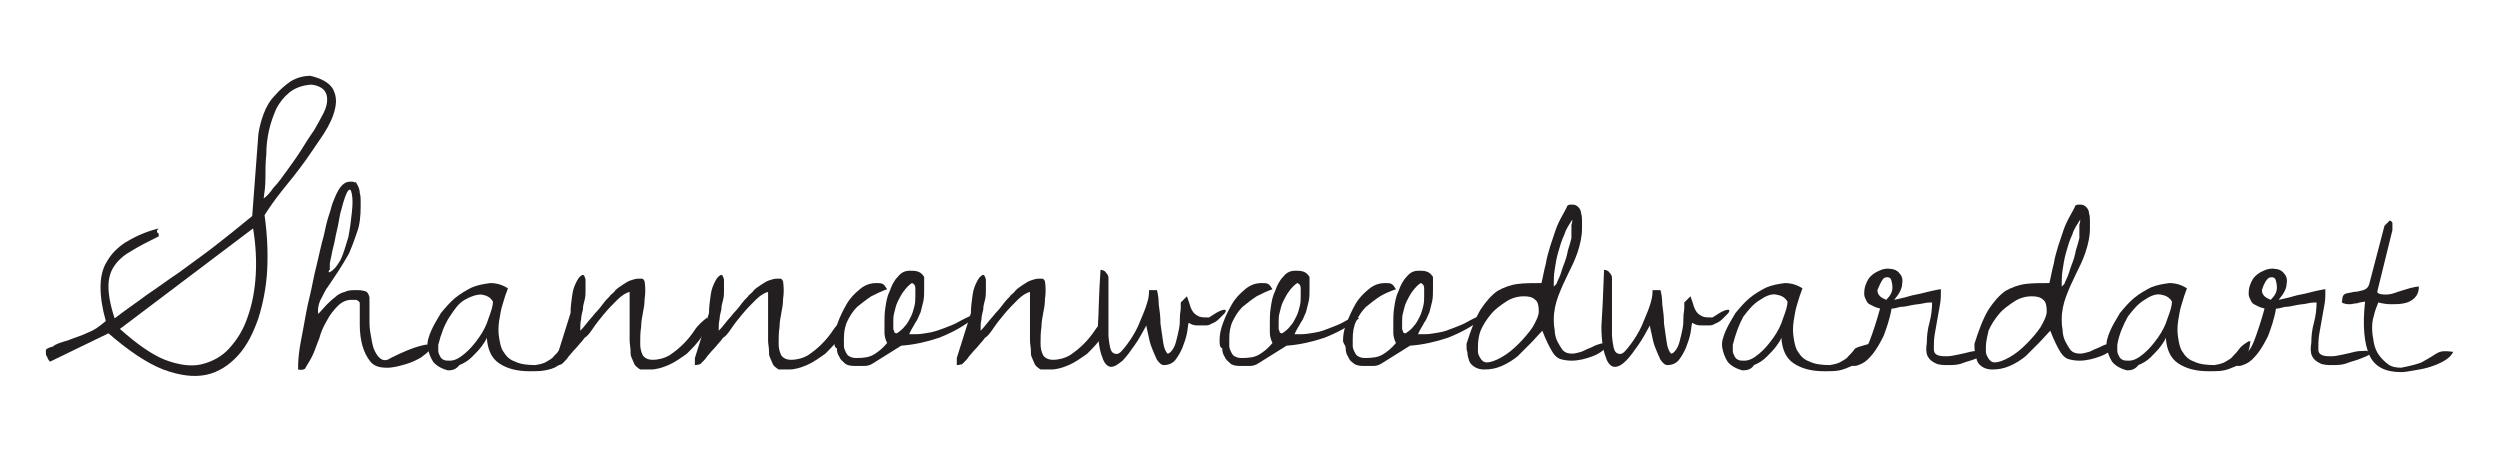 <?xml version="1.0" encoding="utf-8"?>
<!-- Generator: Adobe Illustrator 23.0.3, SVG Export Plug-In . SVG Version: 6.00 Build 0)  -->
<svg version="1.1" xmlns="http://www.w3.org/2000/svg" xmlns:xlink="http://www.w3.org/1999/xlink" x="0px" y="0px"
	 viewBox="0 0 283.5 52.8" style="enable-background:new 0 0 283.5 52.8;" xml:space="preserve">
<style type="text/css">
	.st0{fill:#231F20;}
	.st1{fill:#FFFFFF;}
</style>
<g id="Black_Background">
</g>
<g id="Logos">
	<g>
		<path class="st0" d="M5.7,41c-0.1,0-0.1-0.1-0.2-0.2c-0.1-0.1-0.1-0.3-0.2-0.4c-0.1-0.1-0.1-0.3-0.1-0.4c0-0.2,0-0.3,0-0.3
			c0-0.1,0.3-0.3,0.8-0.4C6.3,39,7,38.8,7.7,38.6c0.7-0.3,1.5-0.5,2.3-0.9c0.8-0.3,1.4-0.8,2-1.3c-0.4-1.4-0.6-2.7-0.6-3.8
			c0-1.1,0.2-2.1,0.7-2.9c0.5-0.9,1.2-1.6,2.1-2.2c1-0.6,2.2-1.2,3.8-1.6c-0.1,0.1-0.2,0.2-0.2,0.3c0,0.1,0,0.2,0.1,0.2
			c0.1,0.1,0.1,0.1,0.1,0.2c0,0.1,0,0.1,0,0.2c-1.2,0.6-2.2,1.1-3,1.6c-0.9,0.5-1.5,1-2,1.7c-0.5,0.7-0.7,1.5-0.7,2.4
			s0.2,2.1,0.7,3.6c1.3-1,2.5-1.8,3.7-2.7c1.2-0.8,2.4-1.7,3.6-2.5c1.2-0.9,2.5-1.8,3.8-2.8c1.3-1,2.8-2.2,4.5-3.6l0.7-9.3
			c0.1-0.7,0.3-1.5,0.6-2.3c0.3-0.8,0.7-1.5,1.3-2.1c0.5-0.6,1.2-1.2,1.8-1.6c0.7-0.4,1.4-0.6,2.2-0.6c1.3,0.3,2.1,0.8,2.5,1.4
			c0.4,0.7,0.5,1.4,0.3,2.3c-0.2,0.9-0.6,1.8-1.3,2.9c-0.7,1-1.4,2.1-2.2,3.2c-0.8,1.1-1.6,2.1-2.5,3.2c-0.8,1-1.5,2-2,2.8
			c0.3,2.1,0.4,4.2,0.3,6.2c-0.1,2-0.5,3.9-1,5.5c-0.6,1.7-1.3,3.1-2.3,4.2c-1,1.1-2.2,1.9-3.6,2.2s-3,0.1-4.9-0.6
			c-1.8-0.7-3.9-2.1-6.2-4.1L5.7,41z M13.6,37.3c1.9,1.7,3.6,2.9,5.1,3.5c1.6,0.6,3,0.8,4.2,0.5c1.2-0.3,2.3-0.9,3.1-1.8
			c0.9-1,1.6-2.1,2.1-3.6c0.5-1.4,0.8-3,0.9-4.7c0.1-1.7,0-3.5-0.3-5.3L13.6,37.3z M35.2,9.6c-1,0.1-1.8,0.4-2.4,0.9
			c-0.6,0.5-1.1,1.1-1.5,1.9c-0.3,0.7-0.6,1.5-0.8,2.4c-0.2,0.9-0.3,1.8-0.3,2.7c-0.1,0.9-0.1,1.8-0.1,2.7c0,0.9-0.1,1.6-0.2,2.3
			c0.3-0.2,0.7-0.6,1.1-1.2c0.5-0.5,1-1.2,1.5-1.9c0.5-0.7,1.1-1.5,1.6-2.3c0.5-0.8,1-1.6,1.5-2.3c0.4-0.7,0.8-1.4,1.1-2
			c0.3-0.6,0.4-1.1,0.4-1.5c0-0.6-0.2-1-0.6-1.3C36.2,9.8,35.7,9.6,35.2,9.6z"/>
		<path class="st0" d="M33.8,41.9c0-0.3,0-0.9,0.1-1.8s0.3-1.8,0.5-2.9c0.2-1.1,0.4-2.3,0.7-3.5c0.3-1.2,0.5-2.5,0.8-3.6
			c0.3-1.2,0.5-2.3,0.8-3.3c0.2-1,0.4-1.8,0.6-2.4c0.1-0.3,0.2-0.6,0.3-1c0.1-0.4,0.3-0.8,0.5-1.3c0.2-0.4,0.4-0.8,0.7-1.1
			c0.3-0.3,0.6-0.4,0.9-0.4c0.1,0,0.2,0,0.3,0c0.1,0,0.2,0.1,0.3,0.1v-0.1c0.1,0.1,0.2,0.3,0.3,0.5s0.2,0.5,0.2,0.8
			c0.1,0.3,0.1,0.6,0.1,0.9c0,0.3,0,0.5,0,0.6c0,1.1-0.1,2.1-0.4,2.9c-0.3,0.9-0.6,1.7-0.9,2.4c-0.4,0.7-0.8,1.4-1.2,2
			c-0.4,0.6-0.8,1.2-1.2,1.8c-0.4,0.5-0.6,1.1-0.9,1.6c-0.2,0.5-0.3,1-0.2,1.5c0.3-0.3,0.6-0.7,0.9-1c0.3-0.3,0.6-0.6,1-0.9
			c0.3-0.3,0.7-0.5,1.1-0.6c0.4-0.2,0.8-0.2,1.3-0.2c0.3,0,0.6,0,0.9,0.1c0.3,0,0.5,0.3,0.6,0.7c0,0.3,0,0.7,0,1.2
			c0,0.5,0,1.1,0,1.7c0,0.6,0.1,1.2,0.2,1.7c0.1,0.6,0.2,1.1,0.4,1.5c0.2,0.4,0.4,0.7,0.7,0.9s0.7,0.2,1.1-0.1
			c1.4-0.7,2.4-1.1,3.1-1.3c0.7-0.2,1.2-0.3,1.4-0.2s0.2,0.3,0,0.5c-0.2,0.3-0.6,0.6-1,0.9c-0.5,0.3-1.1,0.6-1.8,0.8
			c-0.7,0.2-1.4,0.4-2.1,0.4c-0.9,0-1.5-0.2-1.9-0.7c-0.4-0.5-0.7-1.1-0.9-1.8c-0.2-0.7-0.3-1.5-0.3-2.4s0-1.6,0-2.4
			c0-0.2-0.2-0.3-0.4-0.4c-0.2,0-0.4,0-0.5,0c-0.6,0-1.1,0.2-1.6,0.7c-0.4,0.4-0.9,1-1.2,1.6c-0.4,0.7-0.7,1.3-0.9,2.1
			c-0.3,0.7-0.5,1.4-0.8,2c-0.3,0.6-0.6,1-0.8,1.4C34.5,41.9,34.2,42,33.8,41.9z M37.3,30.9c0.5-0.2,0.9-0.7,1.3-1.4
			c0.4-0.8,0.6-1.7,0.9-2.6c0.2-1,0.3-1.9,0.4-2.8s0.1-1.6,0-2.1c-0.1-0.5-0.2-0.6-0.4-0.4c-0.2,0.2-0.5,1-0.8,2.2
			c-0.1,0.3-0.2,0.8-0.3,1.4c-0.1,0.6-0.3,1.3-0.4,1.9c-0.1,0.6-0.3,1.2-0.4,1.8c-0.1,0.5-0.2,0.9-0.2,1c0,0,0,0.1,0,0.2
			c0,0.1,0,0.2,0,0.3c0,0,0,0.1,0,0.2C37.2,30.7,37.3,30.8,37.3,30.9z"/>
		<path class="st0" d="M50.8,42c-0.8-0.2-1.4-0.6-1.7-1c-0.3-0.5-0.5-1-0.6-1.6s0.1-1.2,0.4-1.9c0.3-0.7,0.7-1.3,1.1-2
			c0.5-0.6,1-1.2,1.6-1.7c0.6-0.5,1.3-0.9,1.9-1.2c0.7-0.3,1.4-0.4,2.1-0.5c0.7,0,1.4,0.2,2,0.6c-0.2,0.5-0.4,1.1-0.6,1.8
			c-0.2,0.6-0.3,1.3-0.4,1.9c-0.1,0.7-0.1,1.3,0,1.9s0.2,1.2,0.5,1.6c0.3,0.5,0.7,0.9,1.3,1.1c0.6,0.3,1.4,0.4,2.3,0.4
			c0.6-0.1,1-0.2,1.3-0.4c0.3-0.2,0.6-0.3,0.8-0.6c0.2-0.2,0.5-0.5,0.7-0.8c0.2-0.3,0.6-0.6,1.1-0.9h0.2c-0.1,0.7-0.2,1.3-0.5,1.8
			c-0.3,0.4-0.6,0.8-1.1,1c-0.4,0.3-0.9,0.4-1.4,0.5c-0.5,0.1-1.1,0.1-1.7,0.1c-1.5,0-2.6-0.3-3.5-0.9c-0.9-0.6-1.3-1.6-1.4-2.9
			c-0.1,0.3-0.3,0.6-0.6,1c-0.3,0.4-0.7,0.8-1.1,1.2c-0.4,0.4-0.9,0.7-1.4,0.9C51.7,41.9,51.3,42,50.8,42z M49.7,39.1
			c0,0.2,0,0.5,0,0.7c0,0.2,0.1,0.4,0.2,0.6c0.1,0.2,0.2,0.3,0.4,0.4c0.2,0.1,0.4,0.1,0.7,0.1c0.6,0,1.1-0.3,1.7-0.8
			s1.1-1.1,1.6-1.8c0.5-0.7,0.9-1.5,1.1-2.2c0.3-0.8,0.5-1.4,0.5-1.9c-0.3-0.5-0.7-0.7-1.3-0.8c-0.6,0-1.2,0.2-1.9,0.6
			S51.6,35,51,35.9S50,37.9,49.7,39.1z"/>
		<path class="st0" d="M71.4,38.6c0-0.6,0-1.1,0-1.6c0-0.4,0-0.9,0-1.2c0-0.4,0-0.8,0-1.2c0-0.4,0-0.9,0-1.5
			c-0.4,0.1-0.9,0.4-1.4,0.9c-0.5,0.5-1,1-1.5,1.6c-0.5,0.6-0.9,1.1-1.3,1.7s-0.7,0.9-0.9,1c-0.1,0.1-0.2,0.3-0.4,0.5
			s-0.4,0.5-0.7,0.8c-0.3,0.3-0.5,0.6-0.7,0.8c-0.2,0.3-0.3,0.4-0.4,0.5c-0.2,0.2-0.3,0.3-0.4,0.4c-0.1,0-0.3,0.1-0.6,0.1v-0.8
			l1.6-5.1c0-0.7,0.1-1.4,0.2-2.1s0.3-1.1,0.5-1.5c0.2-0.4,0.4-0.6,0.6-0.7c0.2-0.1,0.3,0.1,0.4,0.5c0,0.1,0,0.3,0,0.6
			c0,0.3,0,0.5,0,0.6c0,0.4,0,0.7-0.1,1.1c-0.1,0.4-0.2,0.7-0.2,1.1c-0.1,0.4-0.2,0.8-0.2,1.1c-0.1,0.4-0.1,0.8-0.1,1.3
			c0.2-0.2,0.4-0.4,0.7-0.8c0.3-0.4,0.7-0.8,1-1.2c0.4-0.4,0.7-0.8,1-1.2c0.3-0.4,0.6-0.6,0.7-0.8c0.2-0.2,0.4-0.3,0.6-0.6
			c0.2-0.2,0.5-0.4,0.8-0.6c0.3-0.2,0.6-0.4,0.9-0.5c0.3-0.1,0.6-0.2,0.9-0.2c0.2,0,0.3,0,0.4,0c0.1,0,0.2,0.1,0.3,0.3
			c0.1,0.7,0.1,1.4,0,2c0,0.6-0.1,1.1-0.2,1.6c-0.1,0.5-0.2,1.1-0.2,1.6c-0.1,0.6-0.1,1.2-0.1,1.9c0,0.5,0.1,0.9,0.3,1.3
			c0.2,0.3,0.6,0.5,1.1,0.5c0.7,0,1.4-0.2,1.9-0.5c0.6-0.4,1.1-0.8,1.6-1.3c0.5-0.5,0.9-1,1.3-1.6s0.9-1,1.4-1.4v0.4
			c0,0.6-0.2,1.2-0.7,1.9s-1,1.2-1.6,1.8c-0.7,0.5-1.4,1-2.1,1.3c-0.7,0.3-1.4,0.5-2,0.5h-1.2c-0.3-0.2-0.6-0.4-0.7-0.7
			c-0.1-0.2-0.2-0.5-0.3-0.7c-0.1-0.2-0.1-0.5-0.1-0.8S71.4,39,71.4,38.6z"/>
		<path class="st0" d="M87.1,38.6c0-0.6,0-1.1,0-1.6c0-0.4,0-0.9,0-1.2c0-0.4,0-0.8,0-1.2c0-0.4,0-0.9,0-1.5
			c-0.4,0.1-0.9,0.4-1.4,0.9c-0.5,0.5-1,1-1.5,1.6c-0.5,0.6-0.9,1.1-1.3,1.7s-0.7,0.9-0.9,1c-0.1,0.1-0.2,0.3-0.4,0.5
			s-0.4,0.5-0.7,0.8c-0.3,0.3-0.5,0.6-0.7,0.8c-0.2,0.3-0.3,0.4-0.4,0.5c-0.2,0.2-0.3,0.3-0.4,0.4c-0.1,0-0.3,0.1-0.6,0.1v-0.8
			l1.6-5.1c0-0.7,0.1-1.4,0.2-2.1s0.3-1.1,0.5-1.5c0.2-0.4,0.4-0.6,0.6-0.7c0.2-0.1,0.3,0.1,0.4,0.5c0,0.1,0,0.3,0,0.6
			c0,0.3,0,0.5,0,0.6c0,0.4,0,0.7-0.1,1.1c-0.1,0.4-0.2,0.7-0.2,1.1c-0.1,0.4-0.2,0.8-0.2,1.1c-0.1,0.4-0.1,0.8-0.1,1.3
			c0.2-0.2,0.4-0.4,0.7-0.8c0.3-0.4,0.7-0.8,1-1.2c0.4-0.4,0.7-0.8,1-1.2c0.3-0.4,0.6-0.6,0.7-0.8c0.2-0.2,0.4-0.3,0.6-0.6
			c0.2-0.2,0.5-0.4,0.8-0.6c0.3-0.2,0.6-0.4,0.9-0.5c0.3-0.1,0.6-0.2,0.9-0.2c0.2,0,0.3,0,0.4,0c0.1,0,0.2,0.1,0.3,0.3
			c0.1,0.7,0.1,1.4,0,2c0,0.6-0.1,1.1-0.2,1.6c-0.1,0.5-0.2,1.1-0.2,1.6c-0.1,0.6-0.1,1.2-0.1,1.9c0,0.5,0.1,0.9,0.3,1.3
			c0.2,0.3,0.6,0.5,1.1,0.5c0.7,0,1.4-0.2,1.9-0.5c0.6-0.4,1.1-0.8,1.6-1.3c0.5-0.5,0.9-1,1.3-1.6s0.9-1,1.4-1.4v0.4
			c0,0.6-0.2,1.2-0.7,1.9s-1,1.2-1.6,1.8c-0.7,0.5-1.4,1-2.1,1.3c-0.7,0.3-1.4,0.5-2,0.5h-1.2c-0.3-0.2-0.6-0.4-0.7-0.7
			c-0.1-0.2-0.2-0.5-0.3-0.7c-0.1-0.2-0.1-0.5-0.1-0.8S87.1,39,87.1,38.6z"/>
		<path class="st0" d="M94.6,38.6c0-0.6,0.1-1.2,0.4-2s0.6-1.4,1-2.1c0.4-0.7,0.9-1.2,1.5-1.7c0.6-0.5,1.2-0.7,1.9-0.7
			c0.3,0,0.5,0,0.7,0.1c0.2,0.1,0.3,0.3,0.5,0.6c-0.6,0.2-1.2,0.5-1.8,0.8c-0.6,0.4-1.1,0.8-1.6,1.2c-0.5,0.5-0.8,1-1.1,1.6
			c-0.3,0.6-0.4,1.3-0.4,2c0,0.3,0,0.6,0,0.8c0,0.3,0.1,0.5,0.2,0.7s0.2,0.4,0.4,0.5c0.2,0.1,0.4,0.2,0.8,0.2c0.9,0,1.5-0.1,2-0.4
			c0.5-0.3,1-0.7,1.5-1.3c-0.2-0.4-0.3-0.8-0.3-1.2c0-0.4,0-0.8,0-1.2s0-1,0.1-1.6c0.1-0.7,0.2-1.3,0.5-1.9c0.2-0.6,0.5-1.2,0.9-1.6
			c0.4-0.5,0.8-0.7,1.4-0.7c0.3,0,0.6,0,0.9,0.1c0.3,0.1,0.5,0.3,0.7,0.6c0,0.1,0,0.2,0,0.3c0,0.1,0,0.3,0,0.4s0,0.3,0,0.4
			c0,0.1,0,0.2,0,0.3c0,0.5,0,1-0.1,1.4c-0.1,0.4-0.2,0.8-0.3,1.2c-0.2,0.4-0.3,0.8-0.6,1.2c-0.2,0.4-0.5,0.8-0.7,1.3
			c0,0,0.2,0,0.4,0c0.2,0,0.3,0,0.4,0c0.5,0,1-0.1,1.6-0.2c0.5-0.1,1.1-0.3,1.6-0.5s1.1-0.4,1.6-0.7c0.5-0.3,1-0.5,1.4-0.7l0.3,0.3
			c-1.1,0.9-2.4,1.6-3.9,2.2c-1.5,0.5-2.9,0.8-4.3,0.9l-3.2,2c-0.3,0.2-0.6,0.3-1,0.3c-0.4,0-0.8,0-1.1,0c-0.5,0-0.9-0.1-1.1-0.3
			s-0.5-0.4-0.6-0.7c-0.2-0.3-0.3-0.6-0.3-1C94.6,39.4,94.6,39,94.6,38.6z M101.3,36.6c0,0,0,0.1,0,0.3c0,0.1,0,0.3,0,0.4
			c0,0.1,0.1,0.2,0.1,0.3c0,0.1,0.1,0.2,0.3,0.2c0.3-0.2,0.7-0.5,0.9-0.8c0.3-0.3,0.5-0.7,0.7-1.1c0.2-0.4,0.3-0.8,0.4-1.2
			s0.1-0.8,0.1-1.2c0,0,0-0.1,0-0.2c0-0.1,0-0.3,0-0.5c0-0.2,0-0.3-0.1-0.5c-0.1-0.1-0.2-0.2-0.3-0.2c-0.3,0.2-0.6,0.5-0.9,0.9
			c-0.3,0.4-0.5,0.8-0.7,1.2c-0.2,0.4-0.3,0.9-0.4,1.3C101.3,35.8,101.3,36.2,101.3,36.6z"/>
		<path class="st0" d="M116.8,38.6c0-0.6,0-1.1,0-1.6c0-0.4,0-0.9,0-1.2c0-0.4,0-0.8,0-1.2c0-0.4,0-0.9,0-1.5
			c-0.4,0.1-0.9,0.4-1.4,0.9c-0.5,0.5-1,1-1.5,1.6c-0.5,0.6-0.9,1.1-1.3,1.7s-0.7,0.9-0.9,1c-0.1,0.1-0.2,0.3-0.4,0.5
			s-0.4,0.5-0.7,0.8c-0.3,0.3-0.5,0.6-0.7,0.8c-0.2,0.3-0.3,0.4-0.4,0.5c-0.2,0.2-0.3,0.3-0.4,0.4c-0.1,0-0.3,0.1-0.6,0.1v-0.8
			l1.6-5.1c0-0.7,0.1-1.4,0.2-2.1s0.3-1.1,0.5-1.5c0.2-0.4,0.4-0.6,0.6-0.7c0.2-0.1,0.3,0.1,0.4,0.5c0,0.1,0,0.3,0,0.6
			c0,0.3,0,0.5,0,0.6c0,0.4,0,0.7-0.1,1.1c-0.1,0.4-0.2,0.7-0.2,1.1c-0.1,0.4-0.2,0.8-0.2,1.1c-0.1,0.4-0.1,0.8-0.1,1.3
			c0.2-0.2,0.4-0.4,0.7-0.8c0.3-0.4,0.7-0.8,1-1.2c0.4-0.4,0.7-0.8,1-1.2c0.3-0.4,0.6-0.6,0.7-0.8c0.2-0.2,0.4-0.3,0.6-0.6
			c0.2-0.2,0.5-0.4,0.8-0.6c0.3-0.2,0.6-0.4,0.9-0.5c0.3-0.1,0.6-0.2,0.9-0.2c0.2,0,0.3,0,0.4,0c0.1,0,0.2,0.1,0.3,0.3
			c0.1,0.7,0.1,1.4,0,2c0,0.6-0.1,1.1-0.2,1.6c-0.1,0.5-0.2,1.1-0.2,1.6c-0.1,0.6-0.1,1.2-0.1,1.9c0,0.5,0.1,0.9,0.3,1.3
			c0.2,0.3,0.6,0.5,1.1,0.5c0.7,0,1.4-0.2,1.9-0.5c0.6-0.4,1.1-0.8,1.6-1.3c0.5-0.5,0.9-1,1.3-1.6s0.9-1,1.4-1.4v0.4
			c0,0.6-0.2,1.2-0.7,1.9s-1,1.2-1.6,1.8c-0.7,0.5-1.4,1-2.1,1.3c-0.7,0.3-1.4,0.5-2,0.5h-1.2c-0.3-0.2-0.6-0.4-0.7-0.7
			c-0.1-0.2-0.2-0.5-0.3-0.7c-0.1-0.2-0.1-0.5-0.1-0.8S116.8,39,116.8,38.6z"/>
		<path class="st0" d="M124.8,30.6c0.2,0,0.5,0.1,0.6,0.3c0.2,0.2,0.3,0.4,0.3,0.6c0,0.2,0,0.7,0,1.3c0,0.6,0,1.3,0,2
			c0,0.7,0,1.4,0,2c0,0.6,0,1,0,1.3c0.1,1,0.2,1.7,0.5,1.9c0.3,0.2,0.6,0.2,0.9-0.1c0.3-0.3,0.7-0.8,1.1-1.4
			c0.4-0.6,0.8-1.3,1.1-2.1c0.3-0.7,0.6-1.4,0.8-2.1c0.2-0.6,0.2-1.1,0.2-1.4h0.9c0.1,0.4,0.2,0.9,0.2,1.6c0.1,0.7,0.2,1.4,0.2,2.2
			c0.1,0.7,0.2,1.4,0.3,2.1c0.1,0.7,0.3,1.1,0.5,1.3c0.2,0,0.4-0.2,0.6-0.5c0.2-0.3,0.3-0.6,0.4-1c0.1-0.4,0.2-0.8,0.3-1.3
			c0.1-0.5,0.1-0.9,0.1-1.3s0.1-0.8,0.1-1.1c0-0.3,0-0.5,0-0.6l0.7-0.7c0.2,0.5,0.3,0.9,0.4,1.2c0.1,0.3,0.3,0.6,0.4,0.7
			c0.2,0.2,0.4,0.3,0.6,0.4c0.3,0.1,0.6,0.1,1.1,0.1c0.6-0.4,1.1-0.7,1.4-0.8c0.3-0.1,0.5-0.1,0.5,0c0,0.1,0,0.2-0.2,0.4
			c-0.2,0.2-0.4,0.4-0.6,0.6c-0.2,0.2-0.5,0.4-0.8,0.5c-0.3,0.2-0.5,0.2-0.7,0.2c-0.4,0-0.7,0-1,0c-0.3,0-0.6-0.1-0.9-0.3
			c-0.1,0.3-0.1,0.7-0.2,1.2c-0.1,0.5-0.3,1.1-0.5,1.6c-0.2,0.5-0.5,1-0.8,1.4c-0.3,0.4-0.8,0.6-1.3,0.6c-0.3,0-0.5-0.2-0.8-0.6
			c-0.2-0.4-0.4-0.9-0.6-1.4s-0.3-1-0.4-1.5c-0.1-0.5-0.2-0.8-0.2-1c-0.4,0.7-0.8,1.5-1.3,2.2c-0.5,0.7-0.9,1.3-1.4,1.8
			c-0.5,0.4-0.9,0.7-1.3,0.7s-0.8-0.4-1-1.1c-0.3-0.7-0.5-1.9-0.5-3.5C124.6,35.6,124.6,33.4,124.8,30.6z"/>
		<path class="st0" d="M138.3,38.6c0-0.6,0.1-1.2,0.4-2s0.6-1.4,1-2.1c0.4-0.7,0.9-1.2,1.5-1.7c0.6-0.5,1.2-0.7,1.9-0.7
			c0.3,0,0.5,0,0.7,0.1c0.2,0.1,0.3,0.3,0.5,0.6c-0.6,0.2-1.2,0.5-1.8,0.8c-0.6,0.4-1.1,0.8-1.6,1.2c-0.5,0.5-0.8,1-1.1,1.6
			c-0.3,0.6-0.4,1.3-0.4,2c0,0.3,0,0.6,0,0.8c0,0.3,0.1,0.5,0.2,0.7s0.2,0.4,0.4,0.5c0.2,0.1,0.4,0.2,0.8,0.2c0.9,0,1.5-0.1,2-0.4
			c0.5-0.3,1-0.7,1.5-1.3c-0.2-0.4-0.3-0.8-0.3-1.2c0-0.4,0-0.8,0-1.2s0-1,0.1-1.6c0.1-0.7,0.2-1.3,0.5-1.9c0.2-0.6,0.5-1.2,0.9-1.6
			c0.4-0.5,0.8-0.7,1.4-0.7c0.3,0,0.6,0,0.9,0.1c0.3,0.1,0.5,0.3,0.7,0.6c0,0.1,0,0.2,0,0.3c0,0.1,0,0.3,0,0.4s0,0.3,0,0.4
			c0,0.1,0,0.2,0,0.3c0,0.5,0,1-0.1,1.4c-0.1,0.4-0.2,0.8-0.3,1.2c-0.2,0.4-0.3,0.8-0.6,1.2c-0.2,0.4-0.5,0.8-0.7,1.3
			c0,0,0.2,0,0.4,0c0.2,0,0.3,0,0.4,0c0.5,0,1-0.1,1.6-0.2s1.1-0.3,1.6-0.5c0.5-0.2,1.1-0.4,1.6-0.7c0.5-0.3,1-0.5,1.4-0.7l0.3,0.3
			c-1.1,0.9-2.4,1.6-3.9,2.2c-1.5,0.5-2.9,0.8-4.3,0.9l-3.2,2c-0.3,0.2-0.6,0.3-1,0.3c-0.4,0-0.8,0-1.1,0c-0.5,0-0.9-0.1-1.1-0.3
			s-0.5-0.4-0.6-0.7c-0.2-0.3-0.3-0.6-0.3-1C138.3,39.4,138.3,39,138.3,38.6z M145,36.6c0,0,0,0.1,0,0.3c0,0.1,0,0.3,0,0.4
			c0,0.1,0.1,0.2,0.1,0.3c0,0.1,0.1,0.2,0.3,0.2c0.3-0.2,0.7-0.5,0.9-0.8c0.3-0.3,0.5-0.7,0.7-1.1c0.2-0.4,0.3-0.8,0.4-1.2
			s0.1-0.8,0.1-1.2c0,0,0-0.1,0-0.2s0-0.3,0-0.5s0-0.3-0.1-0.5c-0.1-0.1-0.2-0.2-0.3-0.2c-0.3,0.2-0.6,0.5-0.9,0.9
			c-0.3,0.4-0.5,0.8-0.7,1.2c-0.2,0.4-0.3,0.9-0.4,1.3C145,35.8,145,36.2,145,36.6z"/>
		<path class="st0" d="M152.3,38.6c0-0.6,0.1-1.2,0.4-2c0.3-0.7,0.6-1.4,1-2.1c0.4-0.7,0.9-1.2,1.5-1.7c0.6-0.5,1.2-0.7,1.9-0.7
			c0.3,0,0.5,0,0.7,0.1s0.3,0.3,0.5,0.6c-0.6,0.2-1.3,0.5-1.8,0.8c-0.6,0.4-1.1,0.8-1.6,1.2c-0.5,0.5-0.8,1-1.1,1.6
			c-0.3,0.6-0.4,1.3-0.4,2c0,0.3,0,0.6,0,0.8c0,0.3,0.1,0.5,0.2,0.7c0.1,0.2,0.2,0.4,0.4,0.5c0.2,0.1,0.4,0.2,0.8,0.2
			c0.9,0,1.5-0.1,2-0.4c0.5-0.3,1-0.7,1.5-1.3c-0.2-0.4-0.3-0.8-0.3-1.2c0-0.4,0-0.8,0-1.2s0-1,0.1-1.6c0.1-0.7,0.2-1.3,0.5-1.9
			c0.2-0.6,0.5-1.2,0.9-1.6c0.4-0.5,0.8-0.7,1.4-0.7c0.3,0,0.6,0,0.9,0.1c0.3,0.1,0.5,0.3,0.7,0.6c0,0.1,0,0.2,0,0.3
			c0,0.1,0,0.3,0,0.4s0,0.3,0,0.4c0,0.1,0,0.2,0,0.3c0,0.5,0,1-0.1,1.4c-0.1,0.4-0.2,0.8-0.3,1.2c-0.2,0.4-0.3,0.8-0.6,1.2
			c-0.2,0.4-0.5,0.8-0.7,1.3c0,0,0.2,0,0.4,0c0.2,0,0.3,0,0.4,0c0.5,0,1-0.1,1.6-0.2s1.1-0.3,1.6-0.5c0.5-0.2,1.1-0.4,1.6-0.7
			c0.5-0.3,1-0.5,1.4-0.7l0.3,0.3c-1.1,0.9-2.4,1.6-3.9,2.2c-1.5,0.5-2.9,0.8-4.3,0.9l-3.2,2c-0.3,0.2-0.6,0.3-1,0.3
			c-0.4,0-0.8,0-1.1,0c-0.5,0-0.9-0.1-1.1-0.3c-0.3-0.2-0.5-0.4-0.6-0.7c-0.2-0.3-0.3-0.6-0.3-1S152.3,39,152.3,38.6z M159,36.6
			c0,0,0,0.1,0,0.3s0,0.3,0,0.4c0,0.1,0.1,0.2,0.1,0.3c0,0.1,0.1,0.2,0.3,0.2c0.3-0.2,0.7-0.5,0.9-0.8c0.3-0.3,0.5-0.7,0.7-1.1
			c0.2-0.4,0.3-0.8,0.4-1.2s0.1-0.8,0.1-1.2c0,0,0-0.1,0-0.2s0-0.3,0-0.5s0-0.3-0.1-0.5c-0.1-0.1-0.2-0.2-0.3-0.2
			c-0.3,0.2-0.6,0.5-0.9,0.9c-0.3,0.4-0.5,0.8-0.7,1.2c-0.2,0.4-0.3,0.9-0.4,1.3C159,35.8,159,36.2,159,36.6z"/>
		<path class="st0" d="M166.3,39c0.5-1.6,1-2.9,1.6-3.9c0.6-0.9,1.2-1.6,1.9-2.1c0.7-0.4,1.5-0.7,2.3-0.8c0.8-0.1,1.7-0.1,2.7-0.1
			c0.2-0.8,0.3-1.5,0.5-2.2c0.1-0.7,0.3-1.3,0.5-2c0.2-0.6,0.4-1.2,0.6-1.8c0.2-0.6,0.5-1.2,0.9-1.9c0.2-0.4,0.4-0.7,0.4-0.8
			c0.1-0.2,0.3-0.2,0.6-0.2c0.3,0,0.5,0.1,0.7,0.3c0.2,0.2,0.3,0.5,0.3,0.7c0.1,0.3,0.1,0.6,0.1,0.9s0,0.6,0,0.8
			c0,0.9-0.2,1.8-0.5,2.7c-0.3,0.9-0.7,1.7-1.1,2.5c-0.4,0.8-0.8,1.7-1.1,2.5c-0.3,0.8-0.5,1.7-0.5,2.6c0,0.3,0,0.7,0.1,1.2
			c0,0.4,0.1,0.9,0.3,1.3c0.2,0.4,0.4,0.7,0.6,1c0.3,0.3,0.6,0.4,1.1,0.4c0.3,0,0.6-0.1,1-0.2c0.3-0.1,0.6-0.3,0.9-0.4
			c0.3-0.1,0.6-0.3,0.9-0.4c0.3-0.1,0.6-0.2,1-0.2c0,0,0.1,0,0.2,0c0.1,0,0.2,0,0.2,0c-0.4,0.7-1.1,1.2-1.9,1.5
			c-0.8,0.3-1.6,0.5-2.4,0.5c-0.5,0-1-0.1-1.3-0.2s-0.6-0.4-0.8-0.7c-0.2-0.3-0.4-0.7-0.6-1.1c-0.2-0.4-0.4-0.9-0.6-1.4
			c-0.4,0.4-0.8,0.9-1.3,1.4c-0.5,0.5-1,1-1.5,1.5c-0.5,0.4-1.1,0.8-1.8,1.1s-1.3,0.4-2,0.4c-0.4,0-0.8-0.1-1.1-0.3
			c-0.3-0.2-0.5-0.4-0.6-0.7c-0.1-0.3-0.2-0.6-0.2-1C166.3,39.8,166.3,39.4,166.3,39z M167.6,39.3c0,0.2,0,0.4,0,0.6
			c0,0.2,0.1,0.4,0.2,0.6c0.1,0.2,0.2,0.3,0.3,0.4c0.1,0.1,0.3,0.2,0.5,0.2c0.4,0,1-0.2,1.7-0.6c0.7-0.4,1.3-0.9,1.9-1.5
			s1.2-1.3,1.6-1.9c0.4-0.7,0.7-1.3,0.7-1.8c0-0.6-0.1-1.1-0.4-1.3c-0.3-0.3-0.7-0.4-1.3-0.4c-0.7,0-1.4,0.2-2,0.6
			c-0.6,0.4-1.2,0.8-1.7,1.4c-0.5,0.6-0.9,1.2-1.2,1.9C167.7,38,167.6,38.7,167.6,39.3z M178.3,24.9c-0.3,0.5-0.7,1-0.9,1.7
			c-0.3,0.6-0.5,1.3-0.7,2c-0.2,0.7-0.3,1.3-0.4,2c-0.1,0.6-0.1,1.2-0.1,1.6c0,0,0,0.1,0,0.2c0,0.1,0,0.1,0,0.1l0.3-0.3
			c0,0,0.1-0.3,0.3-0.7c0.2-0.4,0.3-0.9,0.5-1.4c0.2-0.5,0.4-1.1,0.5-1.7c0.2-0.6,0.3-1,0.4-1.4c0,0,0-0.2,0-0.4c0-0.3,0-0.4,0-0.6
			c0-0.1,0-0.3,0-0.5C178.3,25.2,178.3,25,178.3,24.9z"/>
		<path class="st0" d="M181.9,30.6c0.2,0,0.5,0.1,0.6,0.3c0.2,0.2,0.3,0.4,0.3,0.6c0,0.2,0,0.7,0,1.3c0,0.6,0,1.3,0,2
			c0,0.7,0,1.4,0,2c0,0.6,0,1,0,1.3c0.1,1,0.2,1.7,0.5,1.9c0.3,0.2,0.6,0.2,0.9-0.1s0.7-0.8,1.1-1.4c0.4-0.6,0.8-1.3,1.1-2.1
			c0.3-0.7,0.6-1.4,0.8-2.1s0.2-1.1,0.2-1.4h0.9c0.1,0.4,0.2,0.9,0.2,1.6c0.1,0.7,0.2,1.4,0.2,2.2c0.1,0.7,0.2,1.4,0.3,2.1
			c0.1,0.7,0.3,1.1,0.5,1.3c0.2,0,0.4-0.2,0.6-0.5c0.2-0.3,0.3-0.6,0.4-1c0.1-0.4,0.2-0.8,0.3-1.3c0.1-0.5,0.1-0.9,0.1-1.3
			s0.1-0.8,0.1-1.1c0-0.3,0-0.5,0-0.6l0.7-0.7c0.2,0.5,0.3,0.9,0.4,1.2s0.3,0.6,0.4,0.7c0.2,0.2,0.4,0.3,0.6,0.4
			c0.3,0.1,0.6,0.1,1.1,0.1c0.6-0.4,1.1-0.7,1.4-0.8c0.3-0.1,0.5-0.1,0.5,0c0,0.1,0,0.2-0.2,0.4c-0.2,0.2-0.4,0.4-0.6,0.6
			c-0.2,0.2-0.5,0.4-0.8,0.5c-0.3,0.2-0.5,0.2-0.7,0.2c-0.4,0-0.7,0-1,0c-0.3,0-0.6-0.1-0.9-0.3c-0.1,0.3-0.1,0.7-0.2,1.2
			c-0.1,0.5-0.3,1.1-0.5,1.6c-0.2,0.5-0.5,1-0.8,1.4c-0.3,0.4-0.8,0.6-1.3,0.6c-0.3,0-0.5-0.2-0.8-0.6c-0.2-0.4-0.4-0.9-0.6-1.4
			c-0.2-0.5-0.3-1-0.4-1.5c-0.1-0.5-0.2-0.8-0.2-1c-0.4,0.7-0.8,1.5-1.3,2.2c-0.5,0.7-0.9,1.3-1.4,1.8s-0.9,0.7-1.3,0.7
			s-0.8-0.4-1-1.1c-0.3-0.7-0.5-1.9-0.5-3.5C181.7,35.6,181.8,33.4,181.9,30.6z"/>
		<path class="st0" d="M197.6,42c-0.8-0.2-1.4-0.6-1.7-1c-0.3-0.5-0.5-1-0.6-1.6s0.1-1.2,0.4-1.9c0.3-0.7,0.7-1.3,1.1-2
			c0.5-0.6,1-1.2,1.6-1.7c0.6-0.5,1.3-0.9,1.9-1.2c0.7-0.3,1.4-0.4,2.1-0.5c0.7,0,1.4,0.2,2,0.6c-0.2,0.5-0.4,1.1-0.6,1.8
			c-0.2,0.6-0.3,1.3-0.4,1.9c-0.1,0.7-0.1,1.3,0,1.9s0.2,1.2,0.5,1.6c0.3,0.5,0.7,0.9,1.3,1.1c0.6,0.3,1.4,0.4,2.3,0.4
			c0.6-0.1,1-0.2,1.3-0.4c0.3-0.2,0.6-0.3,0.8-0.6c0.2-0.2,0.5-0.5,0.7-0.8c0.2-0.3,1.6-0.5,2.1-0.8h0.2c-0.1,0.7-1.7,2-1.7,2
			s-0.4,0.5-0.9,0.7s-0.9,0.4-1.4,0.5c-0.5,0.1-1.1,0.1-1.7,0.1c-1.5,0-2.6-0.3-3.5-0.9c-0.9-0.6-1.3-1.6-1.4-2.9
			c-0.1,0.3-0.3,0.6-0.6,1c-0.3,0.4-0.7,0.8-1.1,1.2c-0.4,0.4-0.9,0.7-1.4,0.9C198.6,41.9,198.1,42,197.6,42z M196.5,39.1
			c0,0.2,0,0.5,0,0.7c0,0.2,0.1,0.4,0.2,0.6c0.1,0.2,0.2,0.3,0.4,0.4c0.2,0.1,0.4,0.1,0.7,0.1c0.6,0,1.1-0.3,1.7-0.8
			c0.6-0.5,1.1-1.1,1.6-1.8c0.5-0.7,0.9-1.5,1.1-2.2c0.3-0.8,0.5-1.4,0.5-1.9c-0.3-0.5-0.7-0.7-1.3-0.8s-1.2,0.2-1.8,0.6
			c-0.7,0.4-1.3,1.1-1.9,1.9C197.2,36.8,196.8,37.9,196.5,39.1z"/>
		<path class="st0" d="M225.1,40.2c-0.3,0.2-0.6,0.3-1.1,0.5c-0.5,0.2-1,0.3-1.5,0.5s-1.1,0.2-1.6,0.2c-0.5,0-1,0-1.4-0.2
			c-0.4-0.2-0.7-0.4-0.9-0.8c-0.2-0.4-0.2-0.9-0.1-1.5c0-0.8,0.1-1.6,0.3-2.3c0.2-0.8,0.3-1.5,0.3-2.3c-0.2,0-0.6,0-1,0.1
			c-0.4,0.1-0.8,0.1-1.3,0.2c-0.4,0.1-0.9,0.2-1.3,0.2c-0.4,0.1-0.7,0.2-1,0.2c-0.2,1.2-0.6,2.3-0.9,3.1c-0.4,0.8-0.8,1.5-1.2,2
			c-0.4,0.5-0.8,0.9-1.2,1.1c-0.4,0.2-0.7,0.3-0.9,0.3c-0.3,0-0.4-0.1-0.5-0.4c-0.1-0.2,0-0.5,0.3-0.8c0.5,0,0.9-0.1,1.2-0.4
			c0.3-0.3,0.5-0.7,0.7-1.2c0.2-0.5,0.4-1.1,0.6-1.7c0.2-0.6,0.4-1.3,0.6-2c-0.2-0.1-0.4-0.1-0.6-0.2c-0.2-0.1-0.4-0.2-0.6-0.3
			s-0.3-0.3-0.4-0.5s-0.2-0.4-0.2-0.7c0-0.7,0.2-1.2,0.5-1.7c0.3-0.4,0.7-0.7,1.2-0.9c0.4-0.2,0.9-0.3,1.3-0.2c0.4,0,0.8,0.2,1,0.5
			c0.3,0.3,0.4,0.7,0.3,1.2c0,0.5-0.3,1.1-0.9,1.8c0.1,0,0.4-0.1,0.9-0.2c0.5-0.1,1-0.3,1.6-0.4c0.6-0.1,1.2-0.3,1.7-0.4
			s0.9-0.2,1.1-0.2c0,0.6,0,1.2-0.1,1.7c-0.1,0.6-0.2,1.1-0.3,1.7c-0.1,0.6-0.2,1.1-0.3,1.7c-0.1,0.6-0.1,1.1-0.1,1.7
			c0,0.4,0.2,0.6,0.5,0.7c0.3,0.1,0.6,0.1,1,0.1c0.4,0,0.8-0.1,1.3-0.2c0.5-0.1,0.9-0.2,1.3-0.3c0.4-0.1,0.7-0.1,1-0.1
			C225,39.7,225.1,39.9,225.1,40.2z M212.9,32.9c0,0.3,0.1,0.5,0.3,0.7s0.5,0.3,0.7,0.4c0.5-0.5,0.7-0.9,0.7-1.4
			c0-0.4-0.1-0.8-0.2-1c-0.2-0.2-0.4-0.2-0.7-0.1C213.4,31.7,213.2,32.2,212.9,32.9z"/>
		<path class="st0" d="M223.9,39c0.5-1.6,1-2.9,1.6-3.9c0.6-0.9,1.2-1.6,1.9-2.1c0.7-0.4,1.5-0.7,2.3-0.8c0.8-0.1,1.7-0.1,2.7-0.1
			c0.2-0.8,0.3-1.5,0.5-2.2c0.1-0.7,0.3-1.3,0.5-2c0.2-0.6,0.4-1.2,0.6-1.8c0.2-0.6,0.5-1.2,0.9-1.9c0.2-0.4,0.4-0.7,0.4-0.8
			c0.1-0.2,0.3-0.2,0.6-0.2c0.3,0,0.5,0.1,0.7,0.3c0.2,0.2,0.3,0.5,0.3,0.7c0.1,0.3,0.1,0.6,0.1,0.9s0,0.6,0,0.8
			c0,0.9-0.2,1.8-0.5,2.7c-0.3,0.9-0.7,1.7-1.1,2.5c-0.4,0.8-0.8,1.7-1.1,2.5c-0.3,0.8-0.5,1.7-0.5,2.6c0,0.3,0,0.7,0.1,1.2
			c0,0.4,0.1,0.9,0.3,1.3c0.2,0.4,0.4,0.7,0.6,1c0.3,0.3,0.6,0.4,1.1,0.4c0.3,0,0.6-0.1,1-0.2c0.3-0.1,0.6-0.3,0.9-0.4
			c0.3-0.1,0.6-0.3,0.9-0.4c0.3-0.1,0.6-0.2,1-0.2c0,0,0.1,0,0.2,0c0.1,0,0.2,0,0.2,0c-0.4,0.7-1.1,1.2-1.9,1.5
			c-0.8,0.3-1.6,0.5-2.4,0.5c-0.5,0-1-0.1-1.3-0.2s-0.6-0.4-0.8-0.7c-0.2-0.3-0.4-0.7-0.6-1.1c-0.2-0.4-0.4-0.9-0.6-1.4
			c-0.4,0.4-0.8,0.9-1.3,1.4c-0.5,0.5-1,1-1.5,1.5c-0.5,0.4-1.1,0.8-1.8,1.1s-1.3,0.4-2,0.4c-0.4,0-0.8-0.1-1.1-0.3
			c-0.3-0.2-0.5-0.4-0.6-0.7c-0.1-0.3-0.2-0.6-0.2-1C223.9,39.8,223.9,39.4,223.9,39z M225.2,39.3c0,0.2,0,0.4,0,0.6
			c0,0.2,0.1,0.4,0.2,0.6c0.1,0.2,0.2,0.3,0.3,0.4c0.1,0.1,0.3,0.2,0.5,0.2c0.4,0,1-0.2,1.7-0.6c0.7-0.4,1.3-0.9,1.9-1.5
			s1.2-1.3,1.6-1.9c0.4-0.7,0.7-1.3,0.7-1.8c0-0.6-0.1-1.1-0.4-1.3c-0.3-0.3-0.7-0.4-1.3-0.4c-0.7,0-1.4,0.2-2,0.6
			c-0.6,0.4-1.2,0.8-1.7,1.4c-0.5,0.6-0.9,1.2-1.2,1.9C225.4,38,225.2,38.7,225.2,39.3z M235.9,24.9c-0.3,0.5-0.7,1-0.9,1.7
			c-0.3,0.6-0.5,1.3-0.7,2c-0.2,0.7-0.3,1.3-0.4,2c-0.1,0.6-0.1,1.2-0.1,1.6c0,0,0,0.1,0,0.2c0,0.1,0,0.1,0,0.1l0.3-0.3
			c0,0,0.1-0.3,0.3-0.7c0.2-0.4,0.3-0.9,0.5-1.4c0.2-0.5,0.4-1.1,0.5-1.7c0.2-0.6,0.3-1,0.4-1.4c0,0,0-0.2,0-0.4c0-0.3,0-0.4,0-0.6
			c0-0.1,0-0.3,0-0.5C235.9,25.2,235.9,25,235.9,24.9z"/>
		<path class="st0" d="M241.2,42c-0.8-0.2-1.4-0.6-1.7-1c-0.3-0.5-0.5-1-0.6-1.6s0.1-1.2,0.4-1.9c0.3-0.7,0.7-1.3,1.1-2
			c0.5-0.6,1-1.2,1.6-1.7c0.6-0.5,1.3-0.9,1.9-1.2c0.7-0.3,1.4-0.4,2.1-0.5c0.7,0,1.4,0.2,2,0.6c-0.2,0.5-0.4,1.1-0.6,1.8
			c-0.2,0.6-0.3,1.3-0.4,1.9c-0.1,0.7-0.1,1.3,0,1.9s0.2,1.2,0.5,1.6c0.3,0.5,0.7,0.9,1.3,1.1c0.6,0.3,1.4,0.4,2.3,0.4
			c0.6-0.1,1-0.2,1.3-0.4c0.3-0.2,0.6-0.3,0.8-0.6c0.2-0.2,0.5-0.5,0.7-0.8c0.2-0.3,0.6-0.6,1.1-0.9h0.2c-0.1,0.7-0.2,1.3-0.5,1.8
			c-0.3,0.4-0.6,0.8-1.1,1s-0.9,0.4-1.4,0.5c-0.5,0.1-1.1,0.1-1.7,0.1c-1.5,0-2.6-0.3-3.5-0.9c-0.9-0.6-1.3-1.6-1.4-2.9
			c-0.1,0.3-0.3,0.6-0.6,1c-0.3,0.4-0.7,0.8-1.1,1.2c-0.4,0.4-0.9,0.7-1.4,0.9C242.1,41.9,241.7,42,241.2,42z M240.1,39.1
			c0,0.2,0,0.5,0,0.7c0,0.2,0.1,0.4,0.2,0.6c0.1,0.2,0.2,0.3,0.4,0.4c0.2,0.1,0.4,0.1,0.7,0.1c0.6,0,1.1-0.3,1.7-0.8
			c0.6-0.5,1.1-1.1,1.6-1.8c0.5-0.7,0.9-1.5,1.1-2.2c0.3-0.8,0.5-1.4,0.5-1.9c-0.3-0.5-0.7-0.7-1.3-0.8s-1.2,0.2-1.8,0.6
			c-0.7,0.4-1.3,1.1-1.9,1.9C240.8,36.8,240.3,37.9,240.1,39.1z"/>
		<path class="st0" d="M268.7,40.2c-0.3,0.2-0.6,0.3-1.1,0.5c-0.5,0.2-1,0.3-1.5,0.5s-1.1,0.2-1.6,0.2c-0.5,0-1,0-1.4-0.2
			c-0.4-0.2-0.7-0.4-0.9-0.8c-0.2-0.4-0.2-0.9-0.1-1.5c0-0.8,0.1-1.6,0.3-2.3c0.2-0.8,0.3-1.5,0.3-2.3c-0.2,0-0.6,0-1,0.1
			c-0.4,0.1-0.8,0.1-1.3,0.2c-0.4,0.1-0.9,0.2-1.3,0.2c-0.4,0.1-0.7,0.2-1,0.2c-0.2,1.2-0.6,2.3-0.9,3.1c-0.4,0.8-0.8,1.5-1.2,2
			c-0.4,0.5-0.8,0.9-1.2,1.1c-0.4,0.2-0.7,0.3-0.9,0.3c-0.3,0-0.4-0.1-0.5-0.4c-0.1-0.2,0-0.5,0.3-0.8c0.5,0,0.9-0.1,1.2-0.4
			c0.3-0.3,0.5-0.7,0.7-1.2c0.2-0.5,0.4-1.1,0.6-1.7c0.2-0.6,0.4-1.3,0.6-2c-0.2-0.1-0.4-0.1-0.6-0.2c-0.2-0.1-0.4-0.2-0.6-0.3
			s-0.3-0.3-0.4-0.5s-0.2-0.4-0.2-0.7c0-0.7,0.2-1.2,0.5-1.7c0.3-0.4,0.7-0.7,1.2-0.9c0.4-0.2,0.9-0.3,1.3-0.2c0.4,0,0.8,0.2,1,0.5
			c0.3,0.3,0.4,0.7,0.3,1.2c0,0.5-0.3,1.1-0.9,1.8c0.1,0,0.4-0.1,0.9-0.2c0.5-0.1,1-0.3,1.6-0.4c0.6-0.1,1.2-0.3,1.7-0.4
			s0.9-0.2,1.1-0.2c0,0.6,0,1.2-0.1,1.7c-0.1,0.6-0.2,1.1-0.3,1.7c-0.1,0.6-0.2,1.1-0.3,1.7c-0.1,0.6-0.1,1.1-0.1,1.7
			c0,0.4,0.2,0.6,0.5,0.7c0.3,0.1,0.6,0.1,1,0.1c0.4,0,0.8-0.1,1.3-0.2c0.5-0.1,0.9-0.2,1.3-0.3c0.4-0.1,0.7-0.1,1-0.1
			C268.5,39.7,268.7,39.9,268.7,40.2z M256.5,32.9c0,0.3,0.1,0.5,0.3,0.7s0.5,0.3,0.7,0.4c0.5-0.5,0.7-0.9,0.7-1.4
			c0-0.4-0.1-0.8-0.2-1c-0.2-0.2-0.4-0.2-0.7-0.1C257,31.7,256.7,32.2,256.5,32.9z"/>
		<path class="st0" d="M267.6,34.3c-0.1,0-0.2,0.1-0.4,0.1c-0.2,0-0.5,0.1-0.7,0.1s-0.5,0-0.7-0.1c-0.2,0-0.3-0.2-0.2-0.3
			c0-0.4,0.1-0.7,0.4-0.8c0.3-0.1,0.6-0.1,0.9-0.2c0.4,0,0.7-0.1,1.1-0.2c0.3-0.1,0.6-0.3,0.7-0.8l1.7-6.5L271,25
			c0.2,0.1,0.3,0.2,0.3,0.3c0,0.1,0,0.2,0,0.4c0,0,0,0.1,0,0.2c0,0.1,0,0.2,0,0.2l-1.7,6.9v0.2c0.3,0.2,0.6,0.2,1,0.2
			c0.4,0,0.8-0.1,1.3-0.3c0.4-0.1,0.9-0.3,1.3-0.4c0.4-0.1,0.8-0.2,1.1-0.2c0,0.6-0.2,1-0.5,1.3c-0.3,0.3-0.7,0.5-1.2,0.6
			s-1,0.1-1.5,0.1c-0.5,0-1-0.1-1.4-0.2c-0.2,0.5-0.4,1-0.5,1.5c-0.2,0.6-0.2,1.1-0.2,1.5c0,0.5,0.1,1,0.2,1.6
			c0.1,0.5,0.3,1,0.6,1.4c0.3,0.4,0.6,0.7,1,1c0.4,0.3,0.9,0.4,1.5,0.4c1-0.2,1.8-0.4,2.3-0.6c0.5-0.3,0.9-0.5,1.2-0.7
			c0.3-0.2,0.6-0.4,0.9-0.5c0.3-0.1,0.8-0.1,1.5,0c-0.2,0.4-0.5,0.7-1,1s-1,0.5-1.6,0.7c-0.6,0.2-1.2,0.3-1.8,0.4
			c-0.6,0.1-1.1,0.2-1.5,0.2c-1.8,0-3-0.6-3.6-1.9c-0.6-1.3-0.8-3.4-0.5-6.1L267.6,34.3z"/>
	</g>
</g>
</svg>
